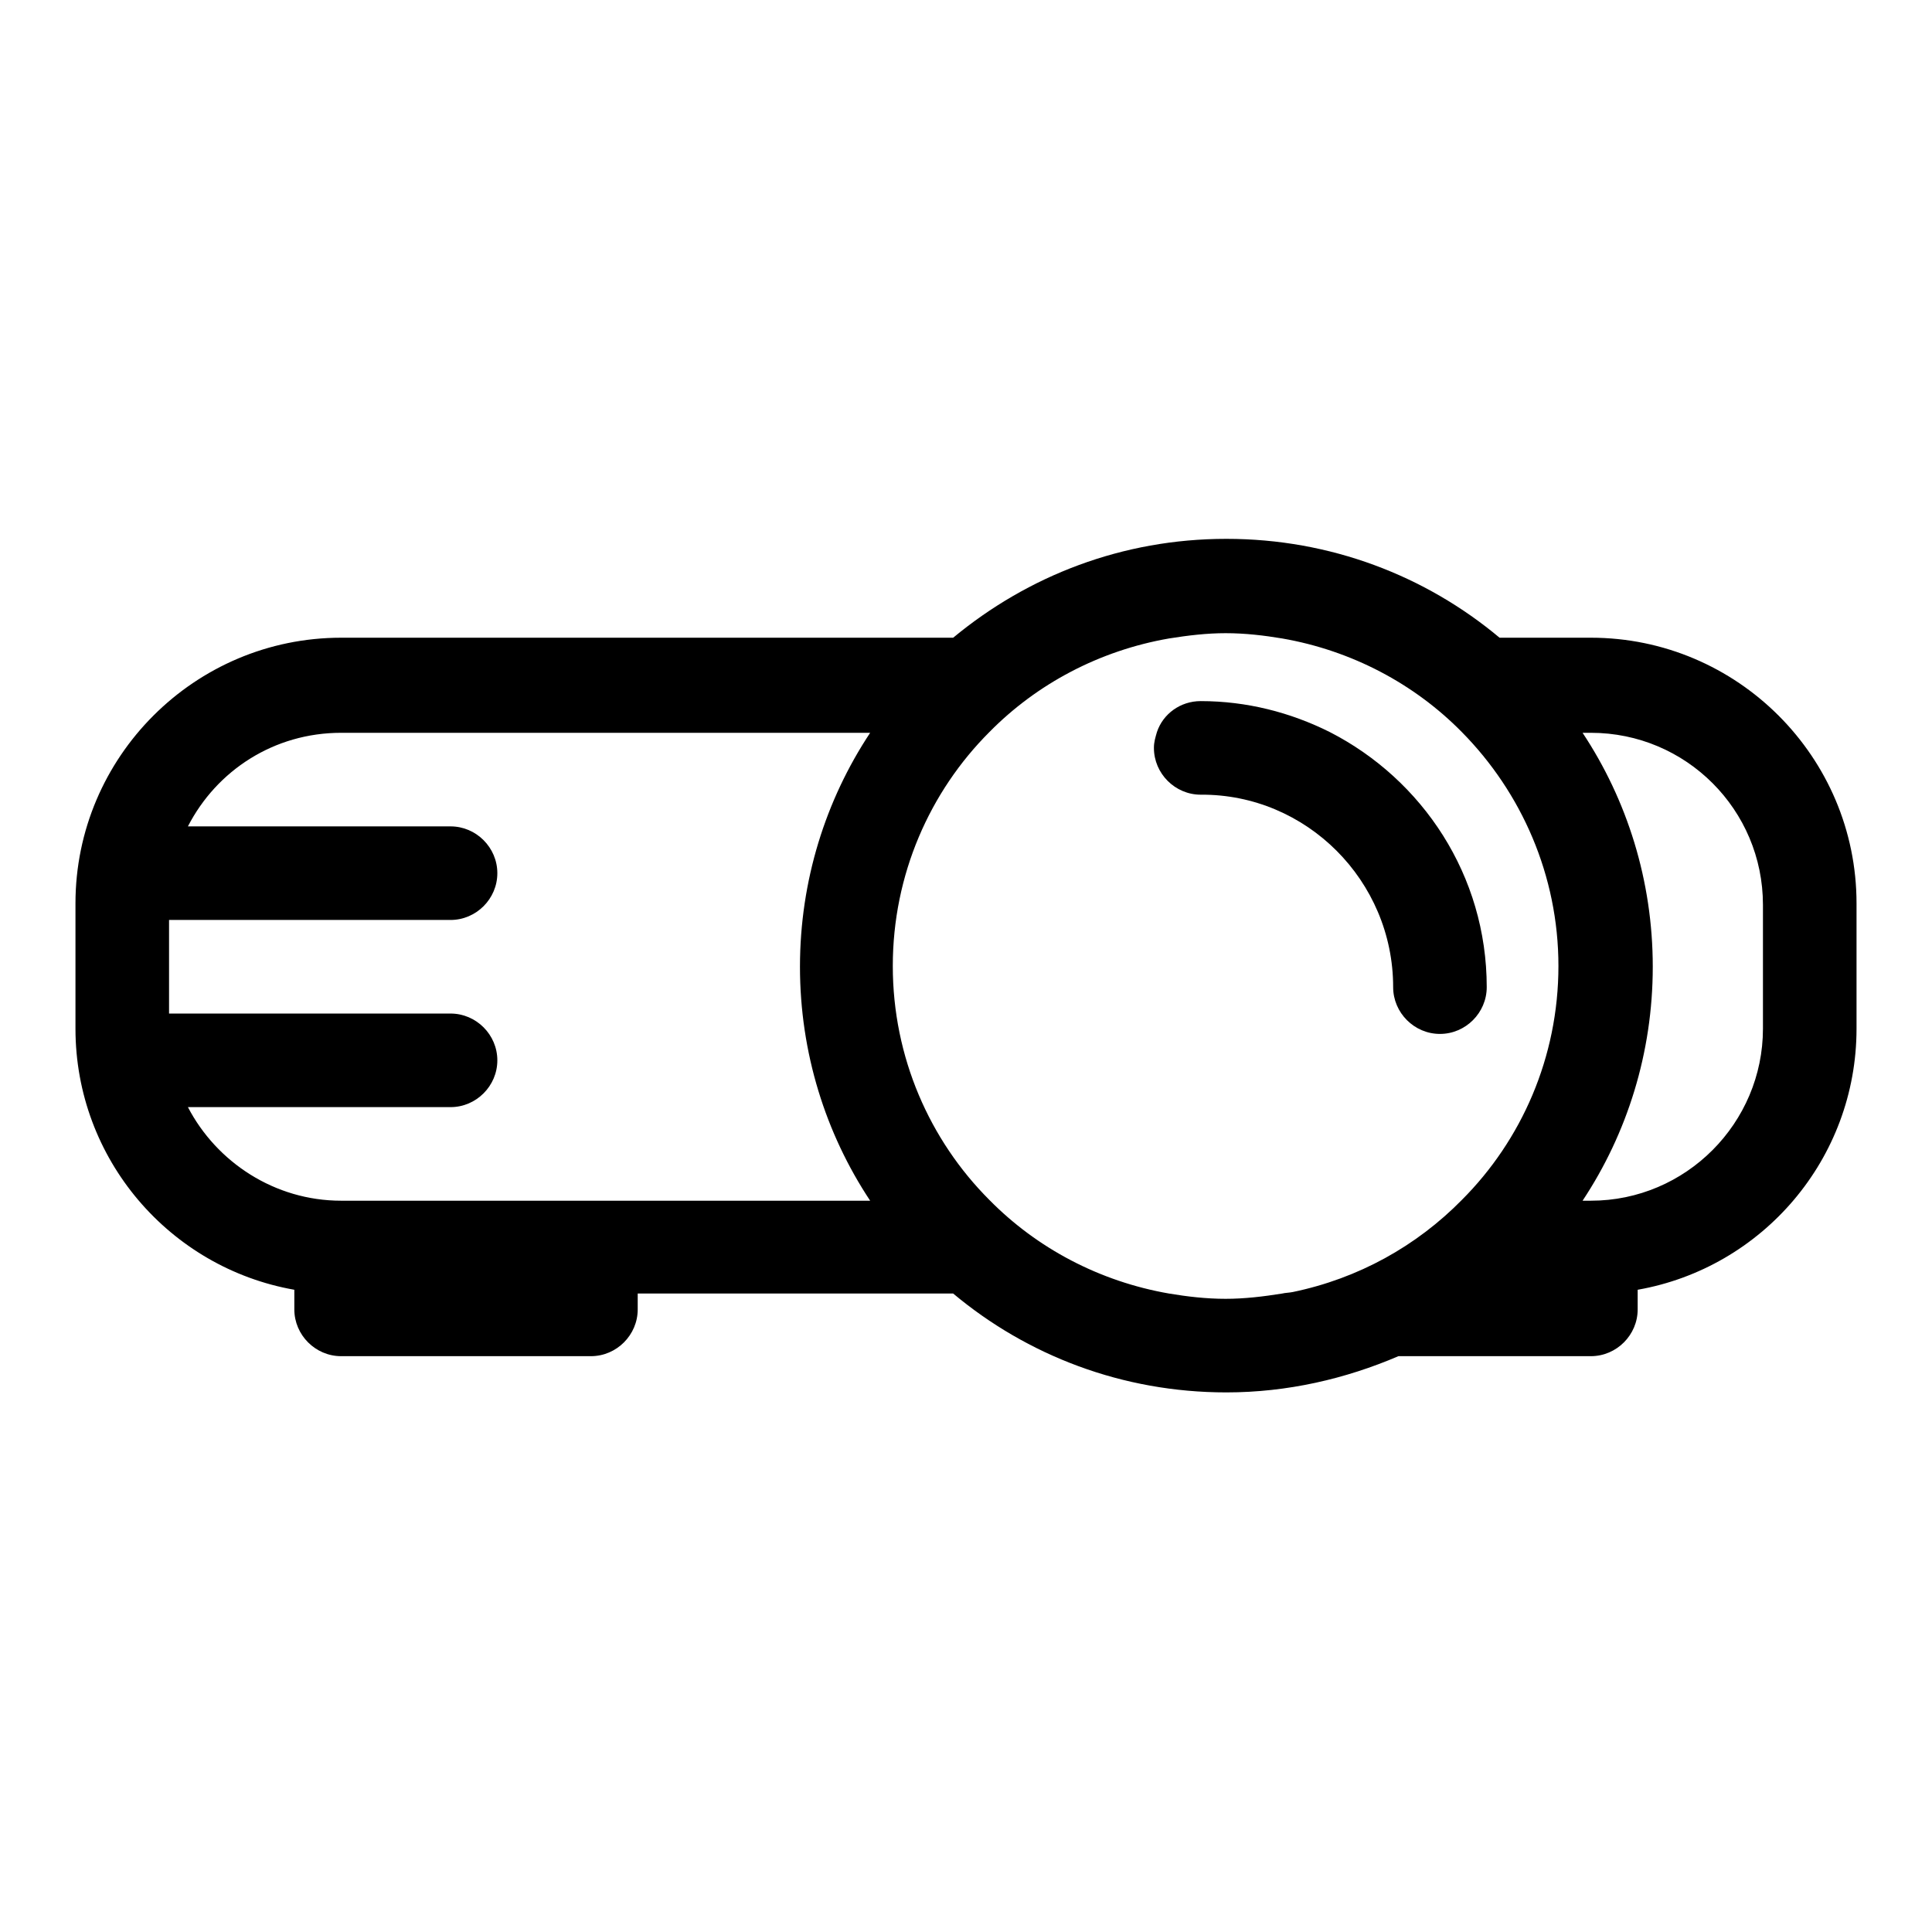 <?xml version="1.0" encoding="utf-8"?>
<!-- Svg Vector Icons : http://www.onlinewebfonts.com/icon -->
<!DOCTYPE svg PUBLIC "-//W3C//DTD SVG 1.1//EN" "http://www.w3.org/Graphics/SVG/1.1/DTD/svg11.dtd">
<svg version="1.1" xmlns="http://www.w3.org/2000/svg" xmlns:xlink="http://www.w3.org/1999/xlink" x="0px" y="0px" viewBox="0 0 256 256" enable-background="new 0 0 256 256" xml:space="preserve">
<g><g><g><g><path fill="#000000" d="M210.8,84.5h-12.1c-9.8-8.2-22.4-13.1-36.2-13.1s-26.3,4.9-36.2,13.1H45.2c-19.4,0-35.2,15.8-35.2,35.2v16.6c0,17.3,12.5,31.7,29,34.6v2.6c0,3.4,2.8,6.2,6.2,6.2h33.1c3.4,0,6.2-2.8,6.2-6.2v-2.1h41.8c9.8,8.2,22.4,13.1,36.2,13.1c8.1,0,15.8-1.8,22.8-4.8h25.5c3.4,0,6.2-2.8,6.2-6.2v-2.6c16.5-2.9,29-17.3,29-34.6v-16.6C246,100.3,230.2,84.5,210.8,84.5z M118.3,128c0-12.1,4.9-23.1,12.8-31c6.3-6.4,14.6-10.8,23.8-12.4c2.5-0.4,5-0.7,7.5-0.7c2.6,0,5.1,0.3,7.5,0.7c9.2,1.6,17.5,6,23.8,12.4c7.9,8,12.8,19,12.8,31c0,12.1-4.9,23.1-12.8,31c-6,6.1-13.7,10.4-22.4,12.2c-0.5,0.1-1,0.1-1.4,0.2c-2.5,0.4-5,0.7-7.5,0.7c-2.6,0-5.1-0.3-7.5-0.7c-9.2-1.6-17.5-6-23.8-12.4C123.2,151.1,118.3,140.1,118.3,128z M78.3,159.1H45.2c-8.8,0-16.5-5.1-20.3-12.4h34.8c3.4,0,6.2-2.8,6.2-6.2s-2.8-6.2-6.2-6.2H22.4v-12.4h37.3c3.4,0,6.2-2.8,6.2-6.2c0-3.4-2.8-6.2-6.2-6.2H24.9c3.8-7.4,11.4-12.4,20.3-12.4h70.1c-5.9,8.9-9.3,19.6-9.3,31s3.4,22.1,9.3,31L78.3,159.1L78.3,159.1z M233.6,136.3c0,12.5-10.2,22.8-22.8,22.8h-1.1c5.9-8.9,9.3-19.6,9.3-31s-3.4-22.1-9.3-31h1.1c12.6,0,22.8,10.2,22.8,22.8V136.3z"/><path fill="#000000" d="M184.6,130.8c0,3.4,2.8,6.2,6.2,6.2s6.2-2.8,6.2-6.2c0-14.8-8.5-27.5-20.8-33.8c-5.2-2.6-11-4.1-17.1-4.1c-2.7,0-5,1.7-5.8,4.1c-0.2,0.7-0.4,1.3-0.4,2.1c0,3.4,2.8,6.2,6.2,6.2C173.1,105.2,184.6,116.7,184.6,130.8z"/></g></g><g></g><g></g><g></g><g></g><g></g><g></g><g></g><g></g><g></g><g></g><g></g><g></g><g></g><g></g><g></g></g></g>
</svg>